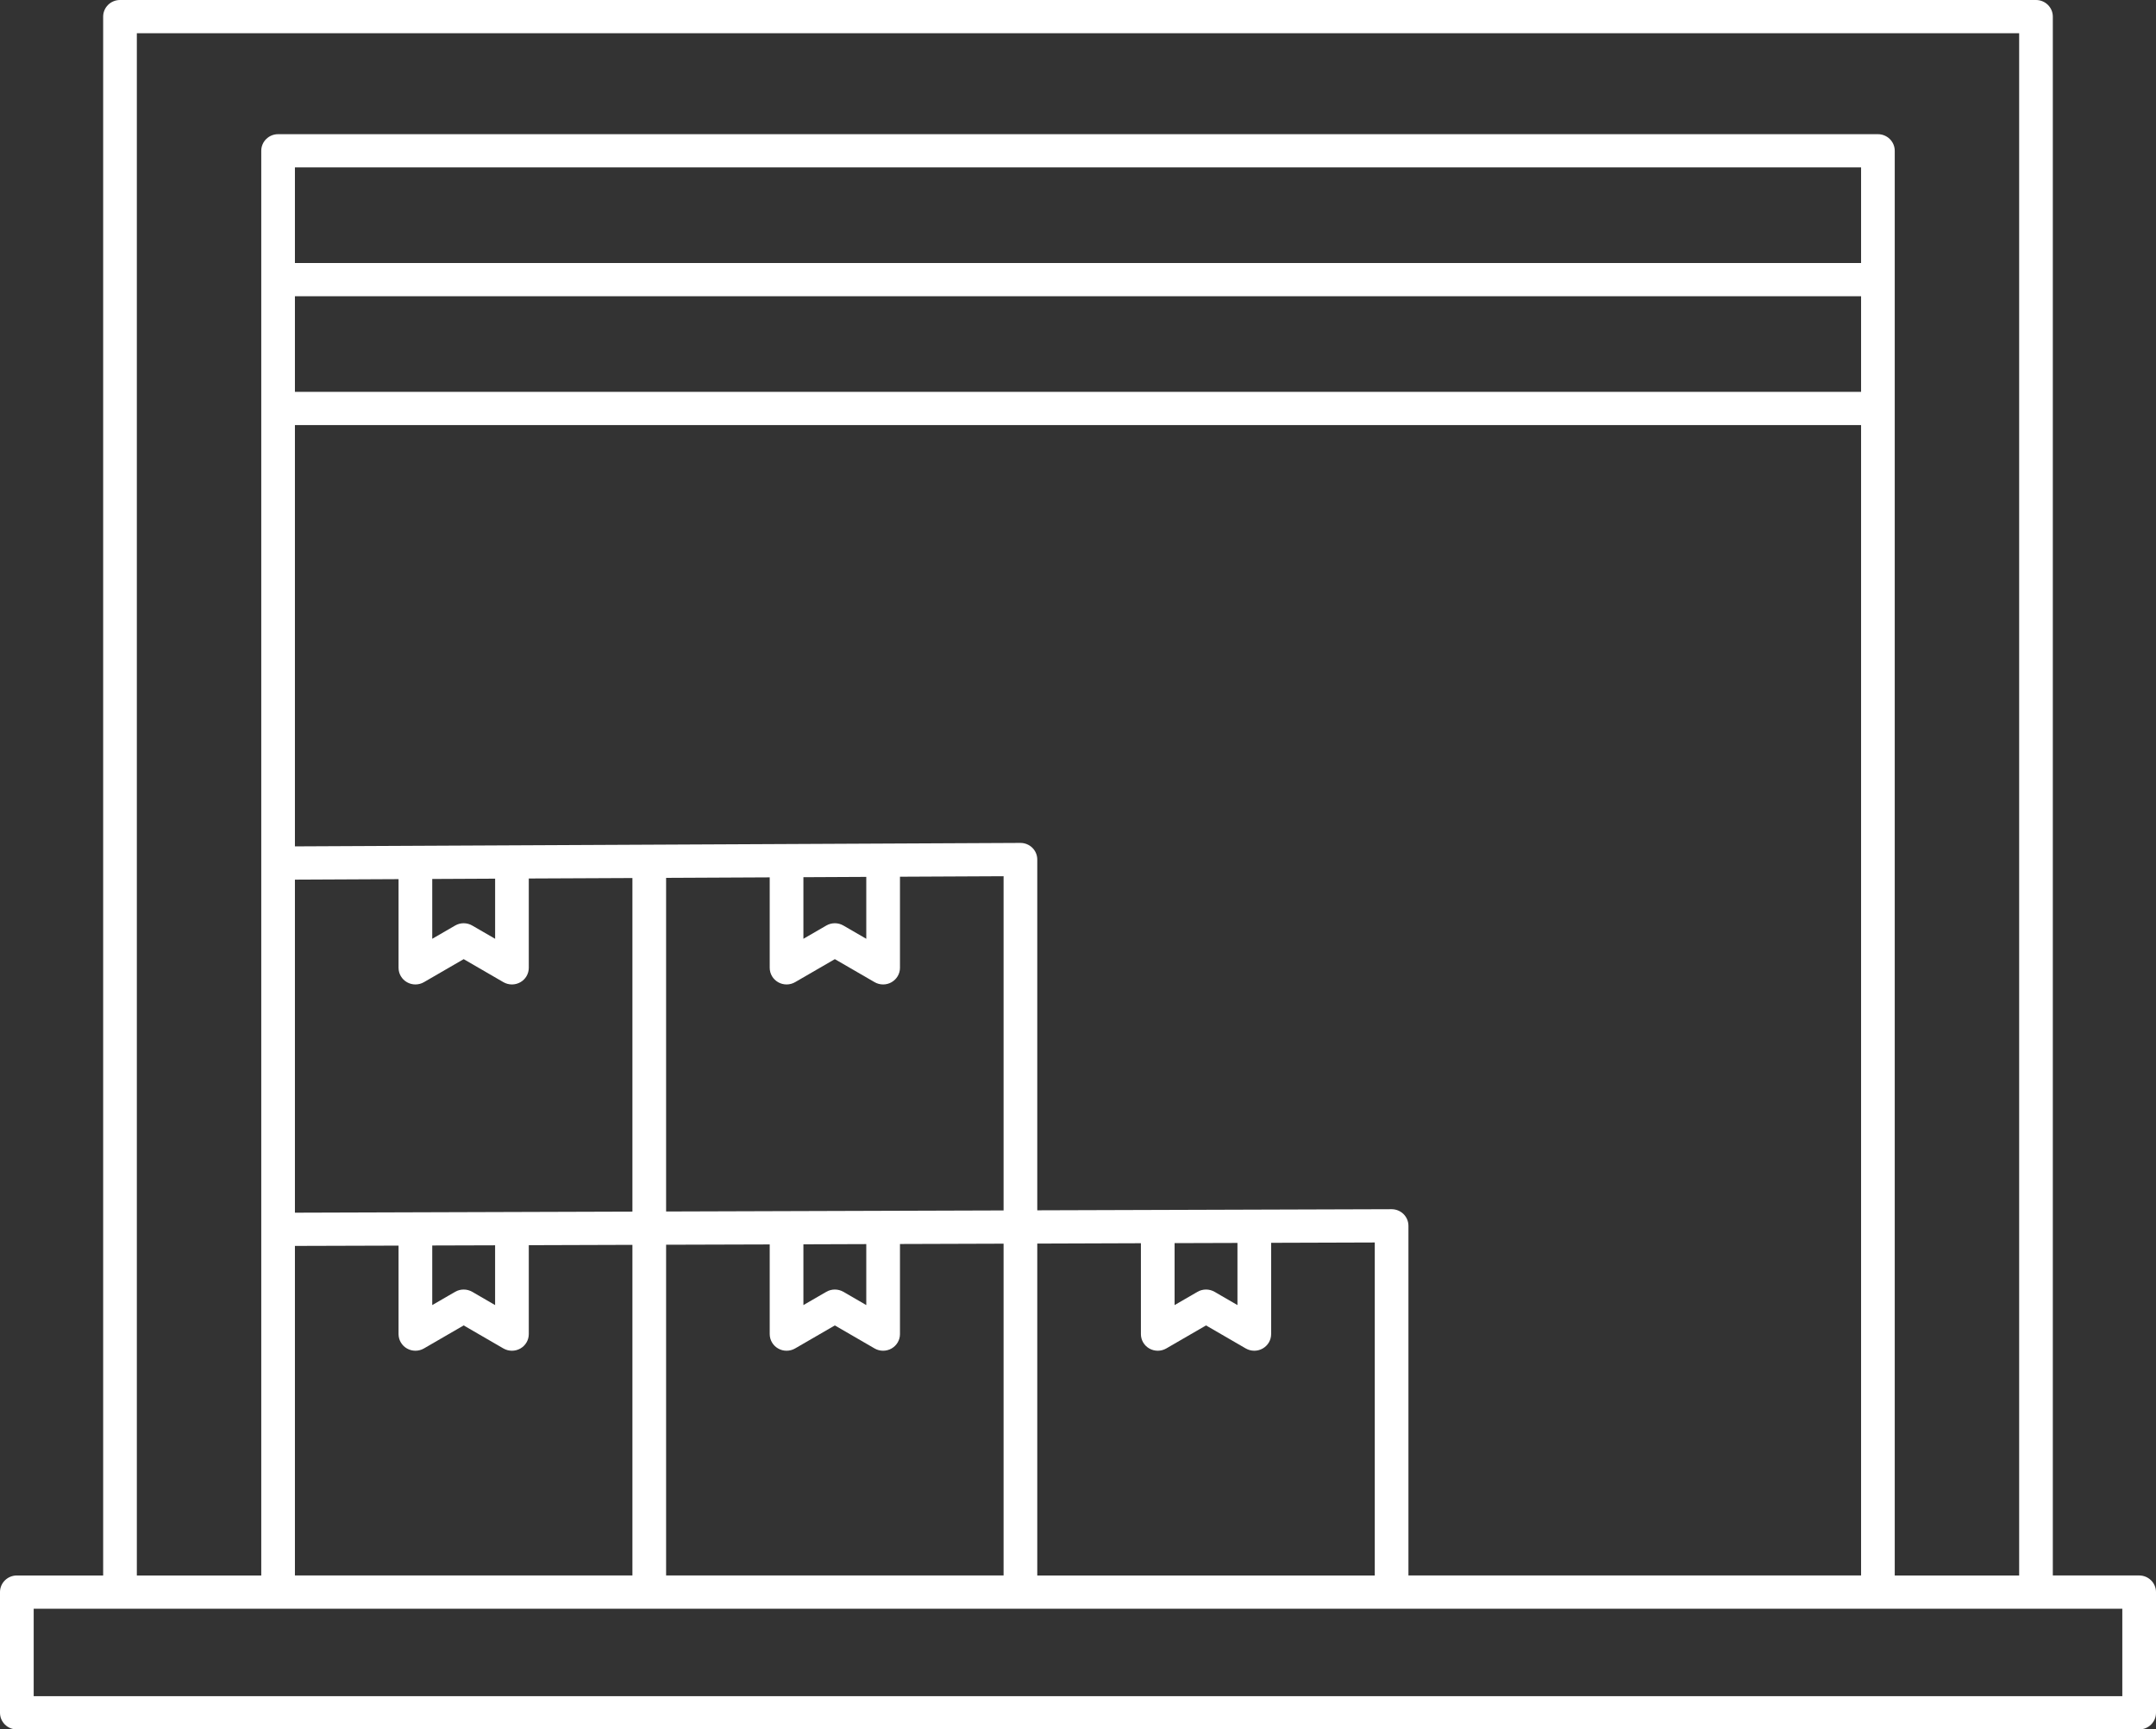 <svg width="91" height="73" viewBox="0 0 91 73" fill="none" xmlns="http://www.w3.org/2000/svg">
<rect x="0" y="0" width="91" height="73" fill="#333333" stroke="none"/>
<path d="M90.289 66.501H86.645V0.702C86.645 0.314 86.327 0 85.935 0H5.065C4.673 0 4.354 0.314 4.354 0.702V66.502H0.711C0.318 66.502 0 66.816 0 67.203V72.298C0 72.686 0.318 73 0.711 73H90.289C90.682 73 91 72.686 91 72.298V67.203C91 66.816 90.682 66.501 90.289 66.501ZM89.578 71.597H1.422V67.905H89.578V71.597ZM85.224 1.403V66.502H79.973V6.366C79.973 5.978 79.655 5.664 79.262 5.664H11.737C11.345 5.664 11.027 5.978 11.027 6.366V66.502H5.776V1.403H85.224ZM12.448 16.539V12.505H78.552V16.539H12.448ZM78.552 11.101H12.448V7.067H78.552V11.101ZM52.23 52.465V55.088L51.263 54.528C51.041 54.4 50.766 54.4 50.544 54.528L49.577 55.088V52.473L52.23 52.465ZM20.898 37.089V39.627L19.931 39.067C19.708 38.938 19.433 38.938 19.211 39.067L18.244 39.627V37.102L20.898 37.089ZM17.18 41.461C17.401 41.586 17.673 41.585 17.893 41.458L19.571 40.486L21.248 41.458C21.36 41.522 21.484 41.554 21.608 41.554C21.73 41.554 21.852 41.523 21.962 41.461C22.183 41.337 22.319 41.104 22.319 40.852V37.082L26.693 37.062V51.143L12.448 51.188V37.13L16.822 37.109V40.853C16.822 41.104 16.959 41.337 17.18 41.461ZM32.488 37.034V40.852C32.488 41.104 32.625 41.336 32.846 41.461C33.068 41.586 33.339 41.585 33.559 41.458L35.237 40.486L36.915 41.458C37.026 41.522 37.15 41.554 37.275 41.554C37.397 41.554 37.519 41.523 37.628 41.461C37.849 41.336 37.986 41.104 37.986 40.852V37.007L42.359 36.986V51.093L28.115 51.138V37.055L32.488 37.034ZM36.564 37.014V39.627L35.597 39.067C35.375 38.938 35.099 38.938 34.877 39.067L33.91 39.627V37.027L36.564 37.014ZM33.91 52.523L36.564 52.514V55.088L35.597 54.528C35.375 54.4 35.099 54.4 34.877 54.528L33.91 55.088L33.91 52.523ZM18.244 52.573L20.897 52.565V55.088L19.931 54.528C19.708 54.4 19.433 54.4 19.211 54.528L18.244 55.088V52.573ZM12.448 52.591L16.822 52.578V56.313C16.822 56.565 16.959 56.797 17.18 56.922C17.401 57.047 17.673 57.046 17.893 56.919L19.571 55.947L21.248 56.919C21.359 56.983 21.484 57.015 21.608 57.015C21.73 57.015 21.852 56.984 21.962 56.922C22.183 56.797 22.319 56.565 22.319 56.313V52.56L26.693 52.546V66.501H12.448V52.591ZM28.115 52.541L32.488 52.528V56.313C32.488 56.565 32.625 56.797 32.846 56.922C32.956 56.984 33.077 57.015 33.199 57.015C33.324 57.015 33.448 56.983 33.559 56.919L35.237 55.947L36.915 56.919C37.135 57.046 37.407 57.047 37.628 56.922C37.849 56.797 37.986 56.565 37.986 56.313V52.51L42.359 52.496V66.501H28.115V52.541H28.115ZM43.781 52.492L48.155 52.477V56.314C48.155 56.565 48.291 56.797 48.512 56.922C48.734 57.047 49.006 57.046 49.226 56.919L50.904 55.947L52.581 56.919C52.692 56.983 52.817 57.015 52.941 57.015C53.063 57.015 53.185 56.984 53.294 56.922C53.516 56.797 53.652 56.565 53.652 56.314V52.46L58.026 52.446V66.502H43.781V52.492ZM59.238 51.245C59.105 51.114 58.925 51.041 58.736 51.041C58.736 51.041 58.735 51.041 58.734 51.041L43.781 51.088V36.282C43.781 36.095 43.706 35.916 43.572 35.784C43.438 35.653 43.258 35.58 43.07 35.58C43.069 35.58 43.068 35.58 43.066 35.58L12.448 35.726V17.942H78.552V66.501H59.447V51.742C59.447 51.556 59.372 51.377 59.238 51.245Z" fill="white"/>
</svg>
